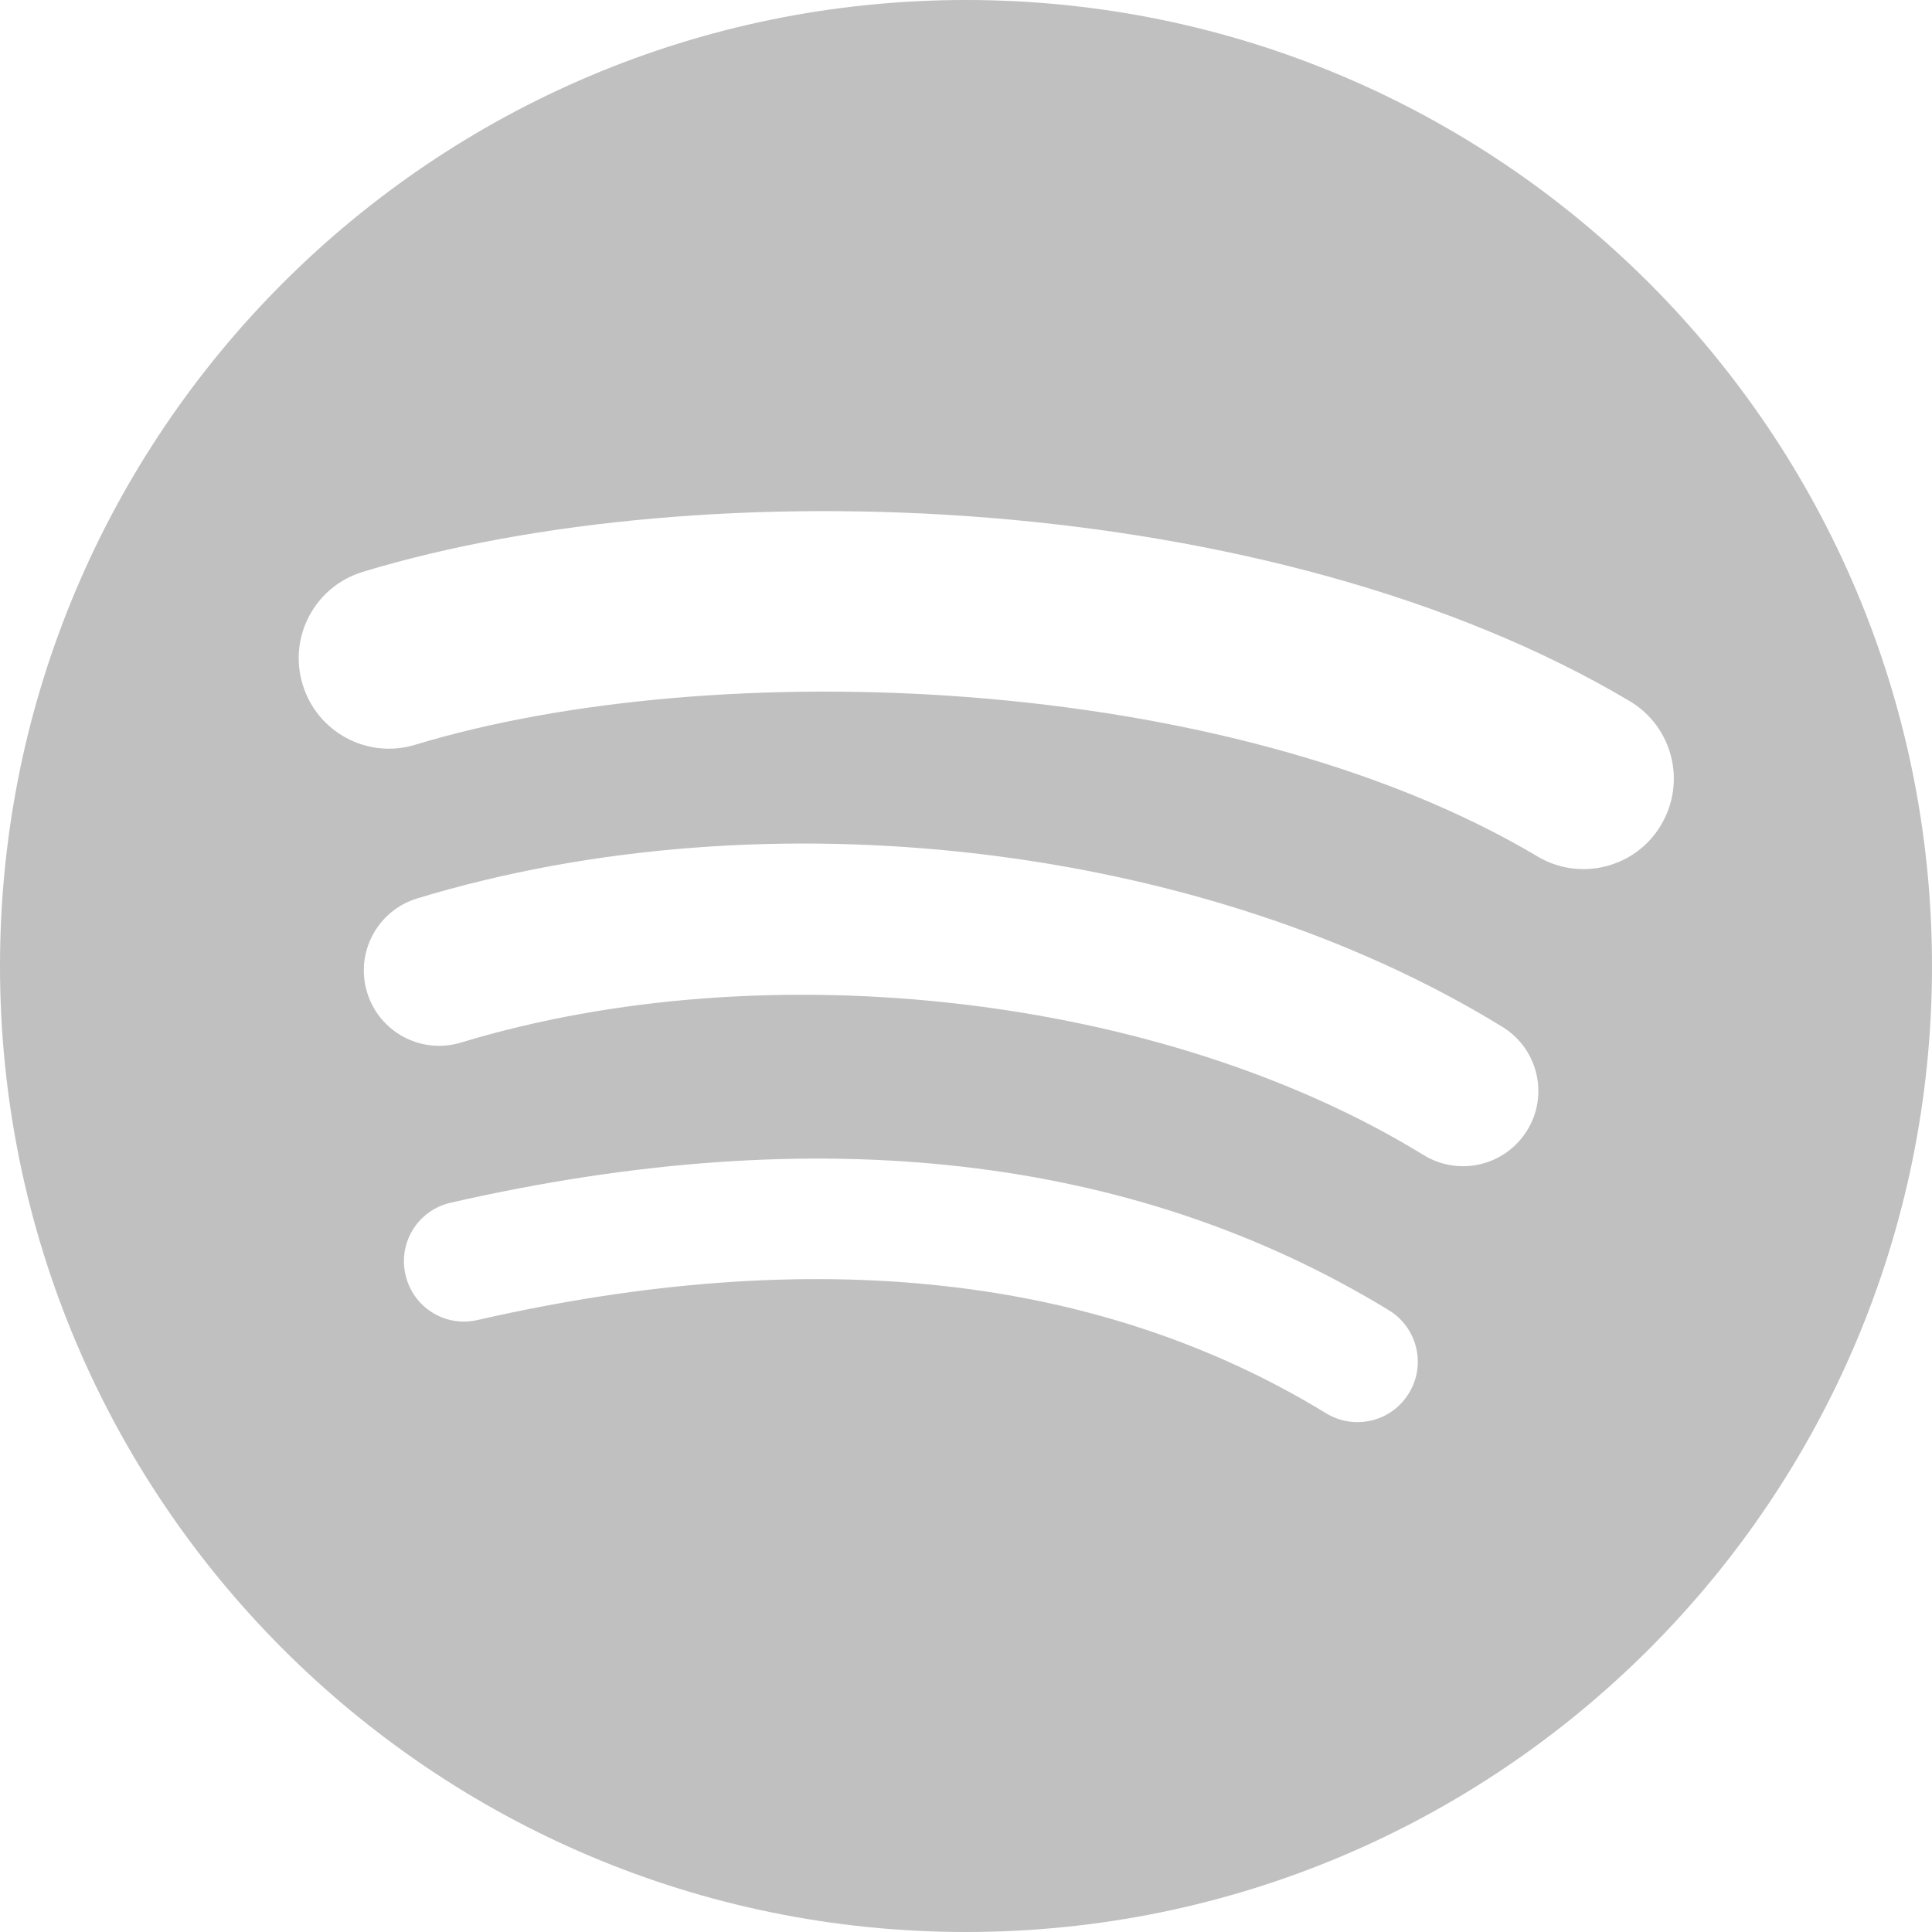 <?xml version="1.0" encoding="utf-8"?>
<!-- Generator: Adobe Illustrator 28.1.0, SVG Export Plug-In . SVG Version: 6.00 Build 0)  -->
<svg version="1.1" id="Layer_1" xmlns="http://www.w3.org/2000/svg" xmlns:xlink="http://www.w3.org/1999/xlink" x="0px" y="0px"
	 viewBox="0 0 800 800" style="enable-background:new 0 0 800 800;" xml:space="preserve">
<style type="text/css">
	.st0{fill-rule:evenodd;clip-rule:evenodd;fill:#C0C0C0;}
</style>
<g id="Page-1">
	<g id="Dribbble-Light-Preview" transform="translate(-140, -7479)">
		<g id="icons" transform="translate(56, 160)">
			<path id="spotify-_x5B__x23_162_x5D_" class="st0" d="M720.6,7673.6C591.7,7597,379,7590,255.9,7627.4c-19.8,6-40.6-5.2-46.6-25
				c-6-19.8,5.2-40.6,24.9-46.6c141.3-42.9,376.2-34.6,524.6,53.5c17.8,10.6,23.6,33.5,13,51.3
				C761.4,7678.3,738.3,7684.2,720.6,7673.6L720.6,7673.6z M716.4,7787c-9,14.7-28.2,19.3-42.9,10.3
				c-107.5-66.1-271.4-85.2-398.6-46.6c-16.5,5-33.9-4.3-38.9-20.8c-5-16.5,4.3-33.9,20.8-38.9c145.2-44.1,325.8-22.7,449.3,53.2
				C720.8,7753.2,725.4,7772.4,716.4,7787L716.4,7787z M667.4,7895.9c-7.2,11.8-22.5,15.5-34.3,8.3
				c-93.9-57.4-212.2-70.4-351.4-38.6c-13.4,3.1-26.8-5.3-29.8-18.8c-3.1-13.4,5.3-26.8,18.8-29.8c152.4-34.8,283-19.8,388.5,44.6
				C670.9,7868.8,674.6,7884.2,667.4,7895.9L667.4,7895.9z M484,7319c-220.9,0-400,179.1-400,400s179.1,400,400,400
				s400-179.1,400-400C884,7498.1,704.9,7319,484,7319L484,7319z"/>
		</g>
	</g>
</g>
</svg>
